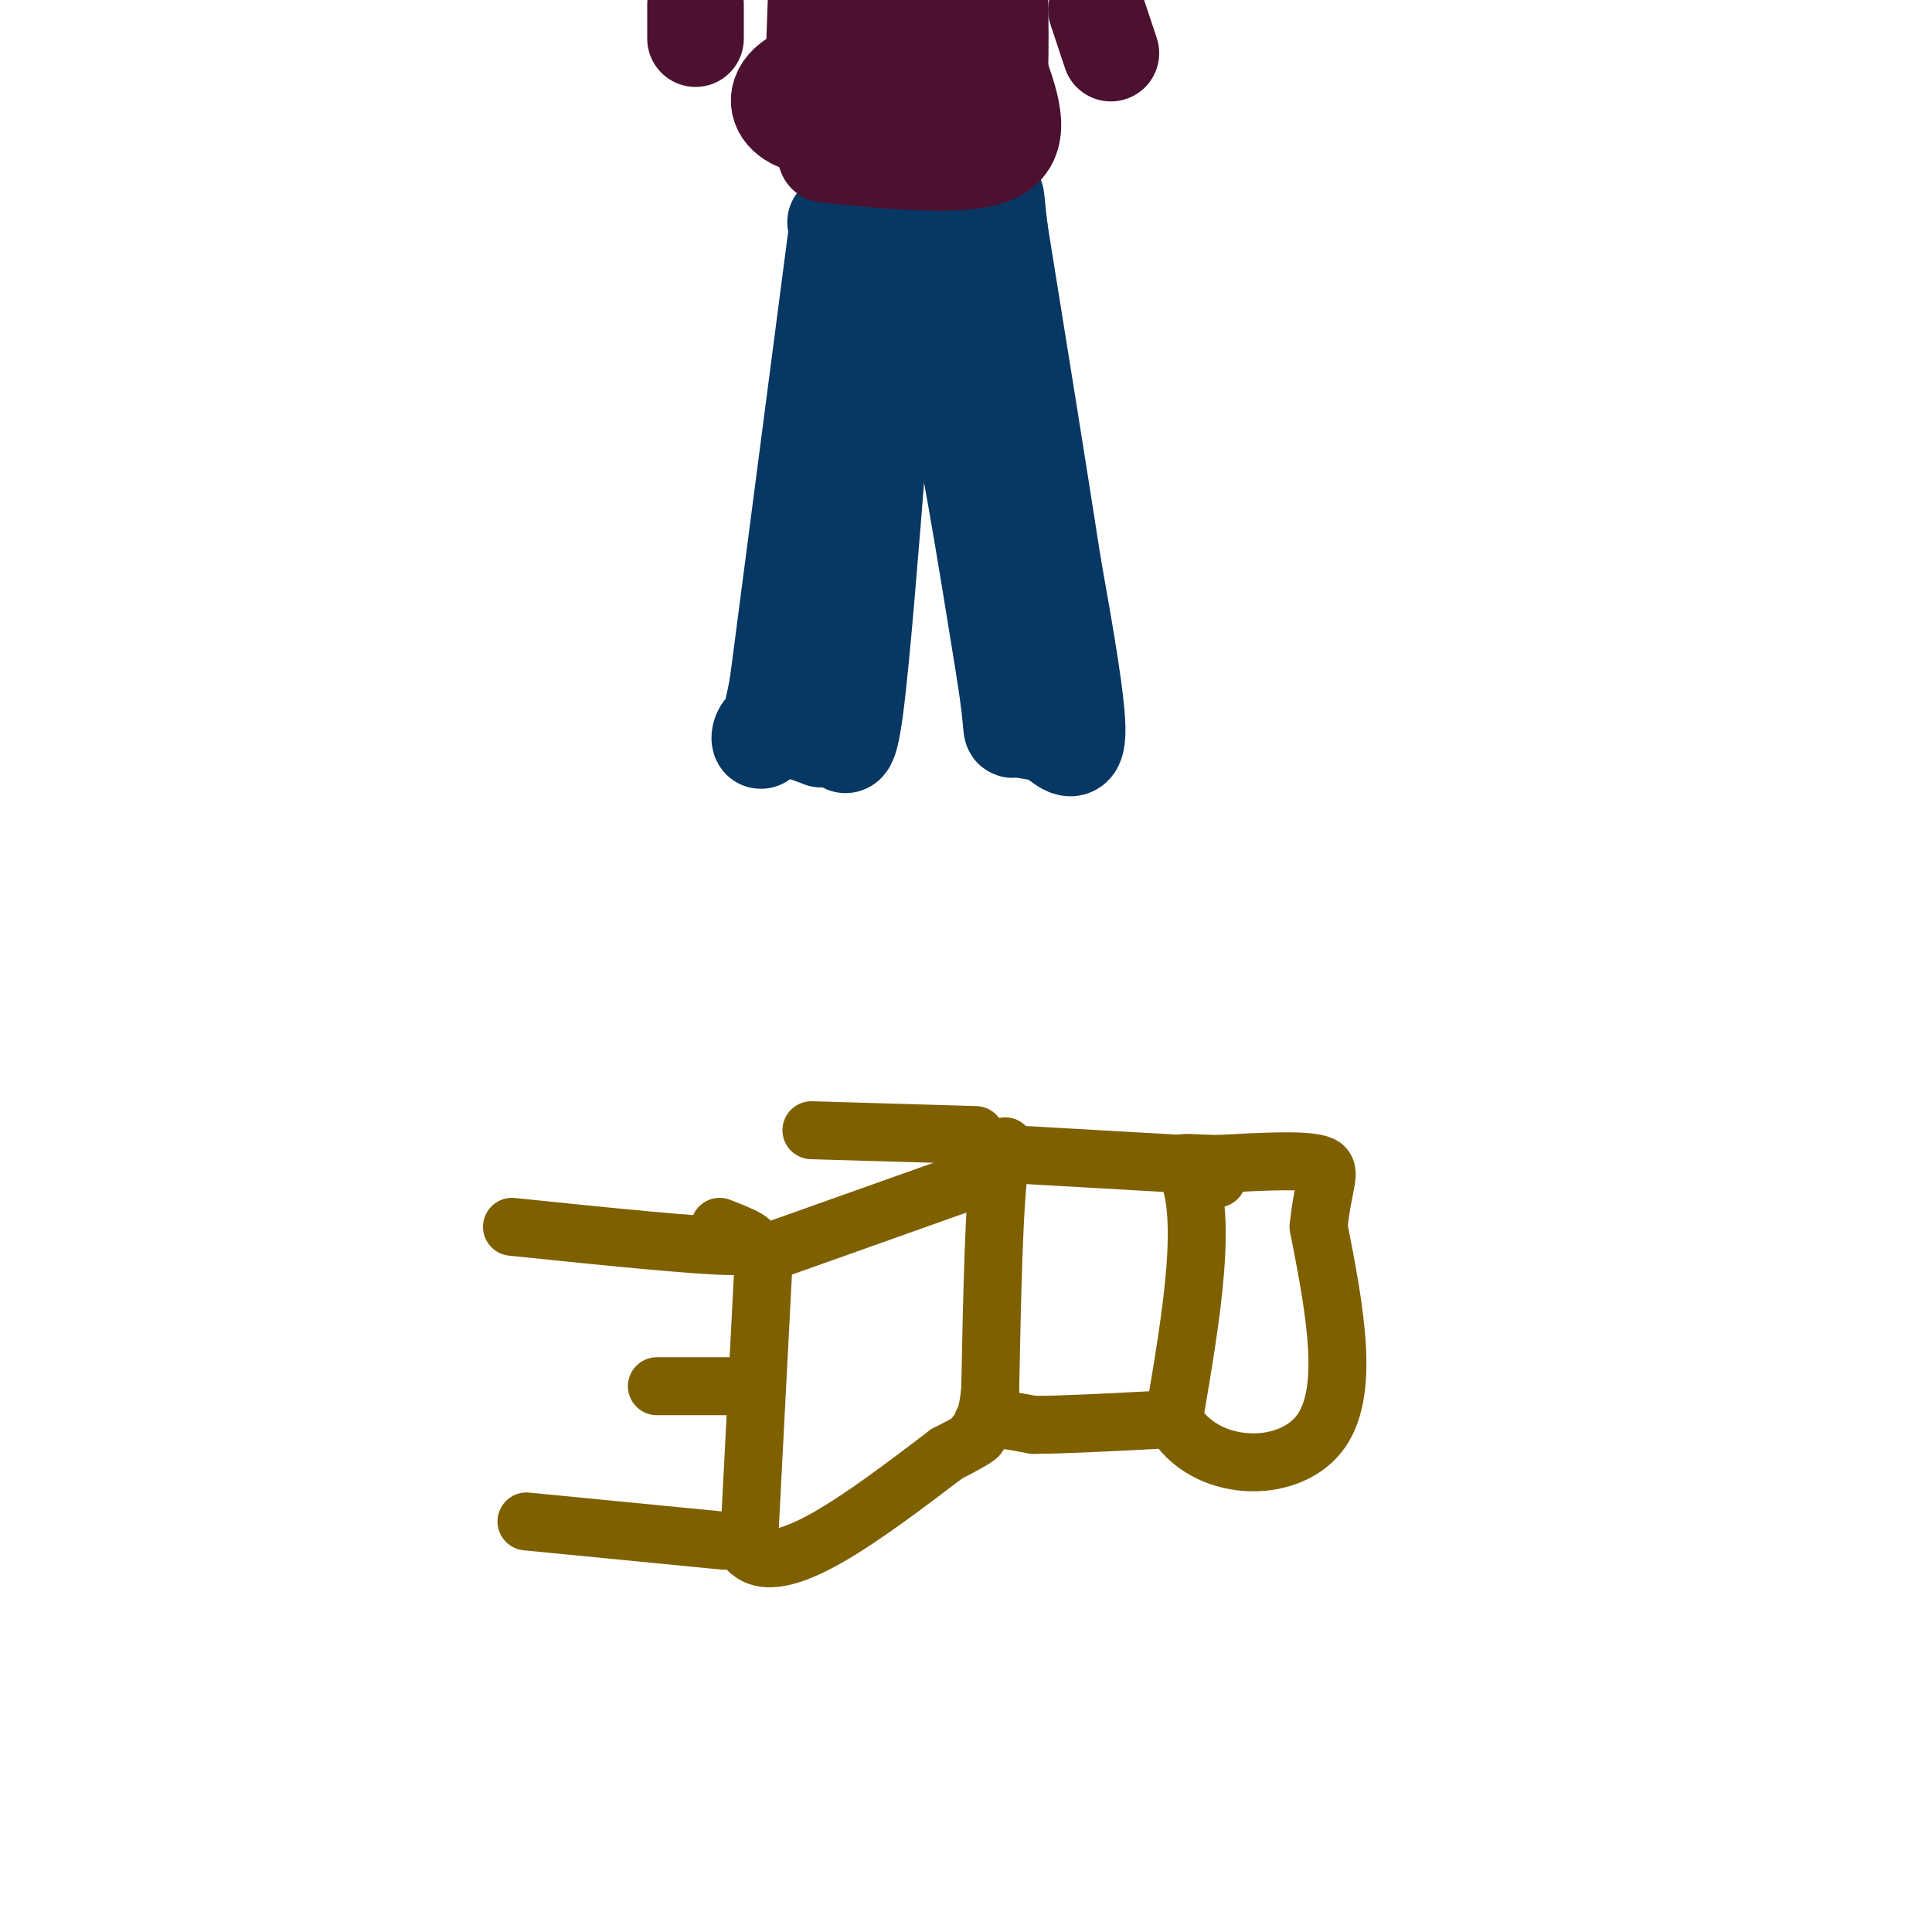 <svg viewBox='0 0 400 400' version='1.1' xmlns='http://www.w3.org/2000/svg' xmlns:xlink='http://www.w3.org/1999/xlink'><g fill='none' stroke='#7f6000' stroke-width='12' stroke-linecap='round' stroke-linejoin='round'><path d='M158,263c0.000,0.000 -3.000,58.000 -3,58'/><path d='M155,321c6.333,6.333 23.667,-6.833 41,-20'/><path d='M196,301c7.833,-4.000 6.917,-4.000 6,-4'/><path d='M157,260c0.000,0.000 45.000,-16.000 45,-16'/><path d='M202,244c8.200,-5.244 6.200,-10.356 5,-3c-1.200,7.356 -1.600,27.178 -2,47'/><path d='M205,288c-0.978,8.600 -2.422,6.600 -1,6c1.422,-0.600 5.711,0.200 10,1'/><path d='M214,295c5.833,0.000 15.417,-0.500 25,-1'/><path d='M210,239c0.000,0.000 35.000,2.000 35,2'/><path d='M245,241c5.500,9.167 1.750,31.083 -2,53'/><path d='M243,294c6.356,10.822 23.244,11.378 30,3c6.756,-8.378 3.378,-25.689 0,-43'/><path d='M273,254c0.933,-9.578 3.267,-12.022 0,-13c-3.267,-0.978 -12.133,-0.489 -21,0'/><path d='M252,241c-5.133,-0.133 -7.467,-0.467 -7,0c0.467,0.467 3.733,1.733 7,3'/><path d='M149,254c5.083,2.000 10.167,4.000 3,4c-7.167,0.000 -26.583,-2.000 -46,-4'/><path d='M202,235c0.000,0.000 -34.000,-1.000 -34,-1'/><path d='M150,319c0.000,0.000 -41.000,-4.000 -41,-4'/><path d='M152,287c0.000,0.000 -16.000,0.000 -16,0'/></g>
<g fill='none' stroke='#073763' stroke-width='20' stroke-linecap='round' stroke-linejoin='round'><path d='M173,50c0.000,0.000 -12.000,92.000 -12,92'/><path d='M161,142c-3.067,16.222 -4.733,10.778 -3,9c1.733,-1.778 6.867,0.111 12,2'/><path d='M170,153c2.643,0.000 3.250,-1.000 4,0c0.750,1.000 1.643,4.000 3,-6c1.357,-10.000 3.179,-33.000 5,-56'/><path d='M182,91c1.500,-15.333 2.750,-25.667 4,-36'/><path d='M186,55c2.311,-4.533 6.089,2.133 10,18c3.911,15.867 7.956,40.933 12,66'/><path d='M208,139c2.000,12.889 1.000,12.111 2,12c1.000,-0.111 4.000,0.444 7,1'/><path d='M217,152c2.644,1.711 5.756,5.489 6,0c0.244,-5.489 -2.378,-20.244 -5,-35'/><path d='M218,117c-2.667,-17.333 -6.833,-43.167 -11,-69'/><path d='M207,48c-1.489,-11.711 0.289,-6.489 -4,-4c-4.289,2.489 -14.644,2.244 -25,2'/><path d='M178,46c-5.000,0.333 -5.000,0.167 -5,0'/></g>
<g fill='none' stroke='#4c1130' stroke-width='20' stroke-linecap='round' stroke-linejoin='round'><path d='M171,32c14.500,1.417 29.000,2.833 35,0c6.000,-2.833 3.500,-9.917 1,-17'/><path d='M207,15c0.167,-5.500 0.083,-10.750 0,-16'/><path d='M200,1c-2.945,3.165 -5.890,6.330 -11,7c-5.110,0.670 -12.385,-1.153 -13,1c-0.615,2.153 5.429,8.284 10,12c4.571,3.716 7.668,5.017 9,3c1.332,-2.017 0.897,-7.351 1,-10c0.103,-2.649 0.744,-2.614 -4,-2c-4.744,0.614 -14.872,1.807 -25,3'/><path d='M167,15c-5.466,2.008 -6.630,5.528 -5,8c1.630,2.472 6.054,3.896 9,2c2.946,-1.896 4.413,-7.113 4,-12c-0.413,-4.887 -2.707,-9.443 -5,-14'/><path d='M169,-1c0.000,0.000 -1.000,28.000 -1,28'/><path d='M144,1c0.000,0.000 0.000,7.000 0,7'/><path d='M227,2c0.000,0.000 3.000,9.000 3,9'/></g>
</svg>